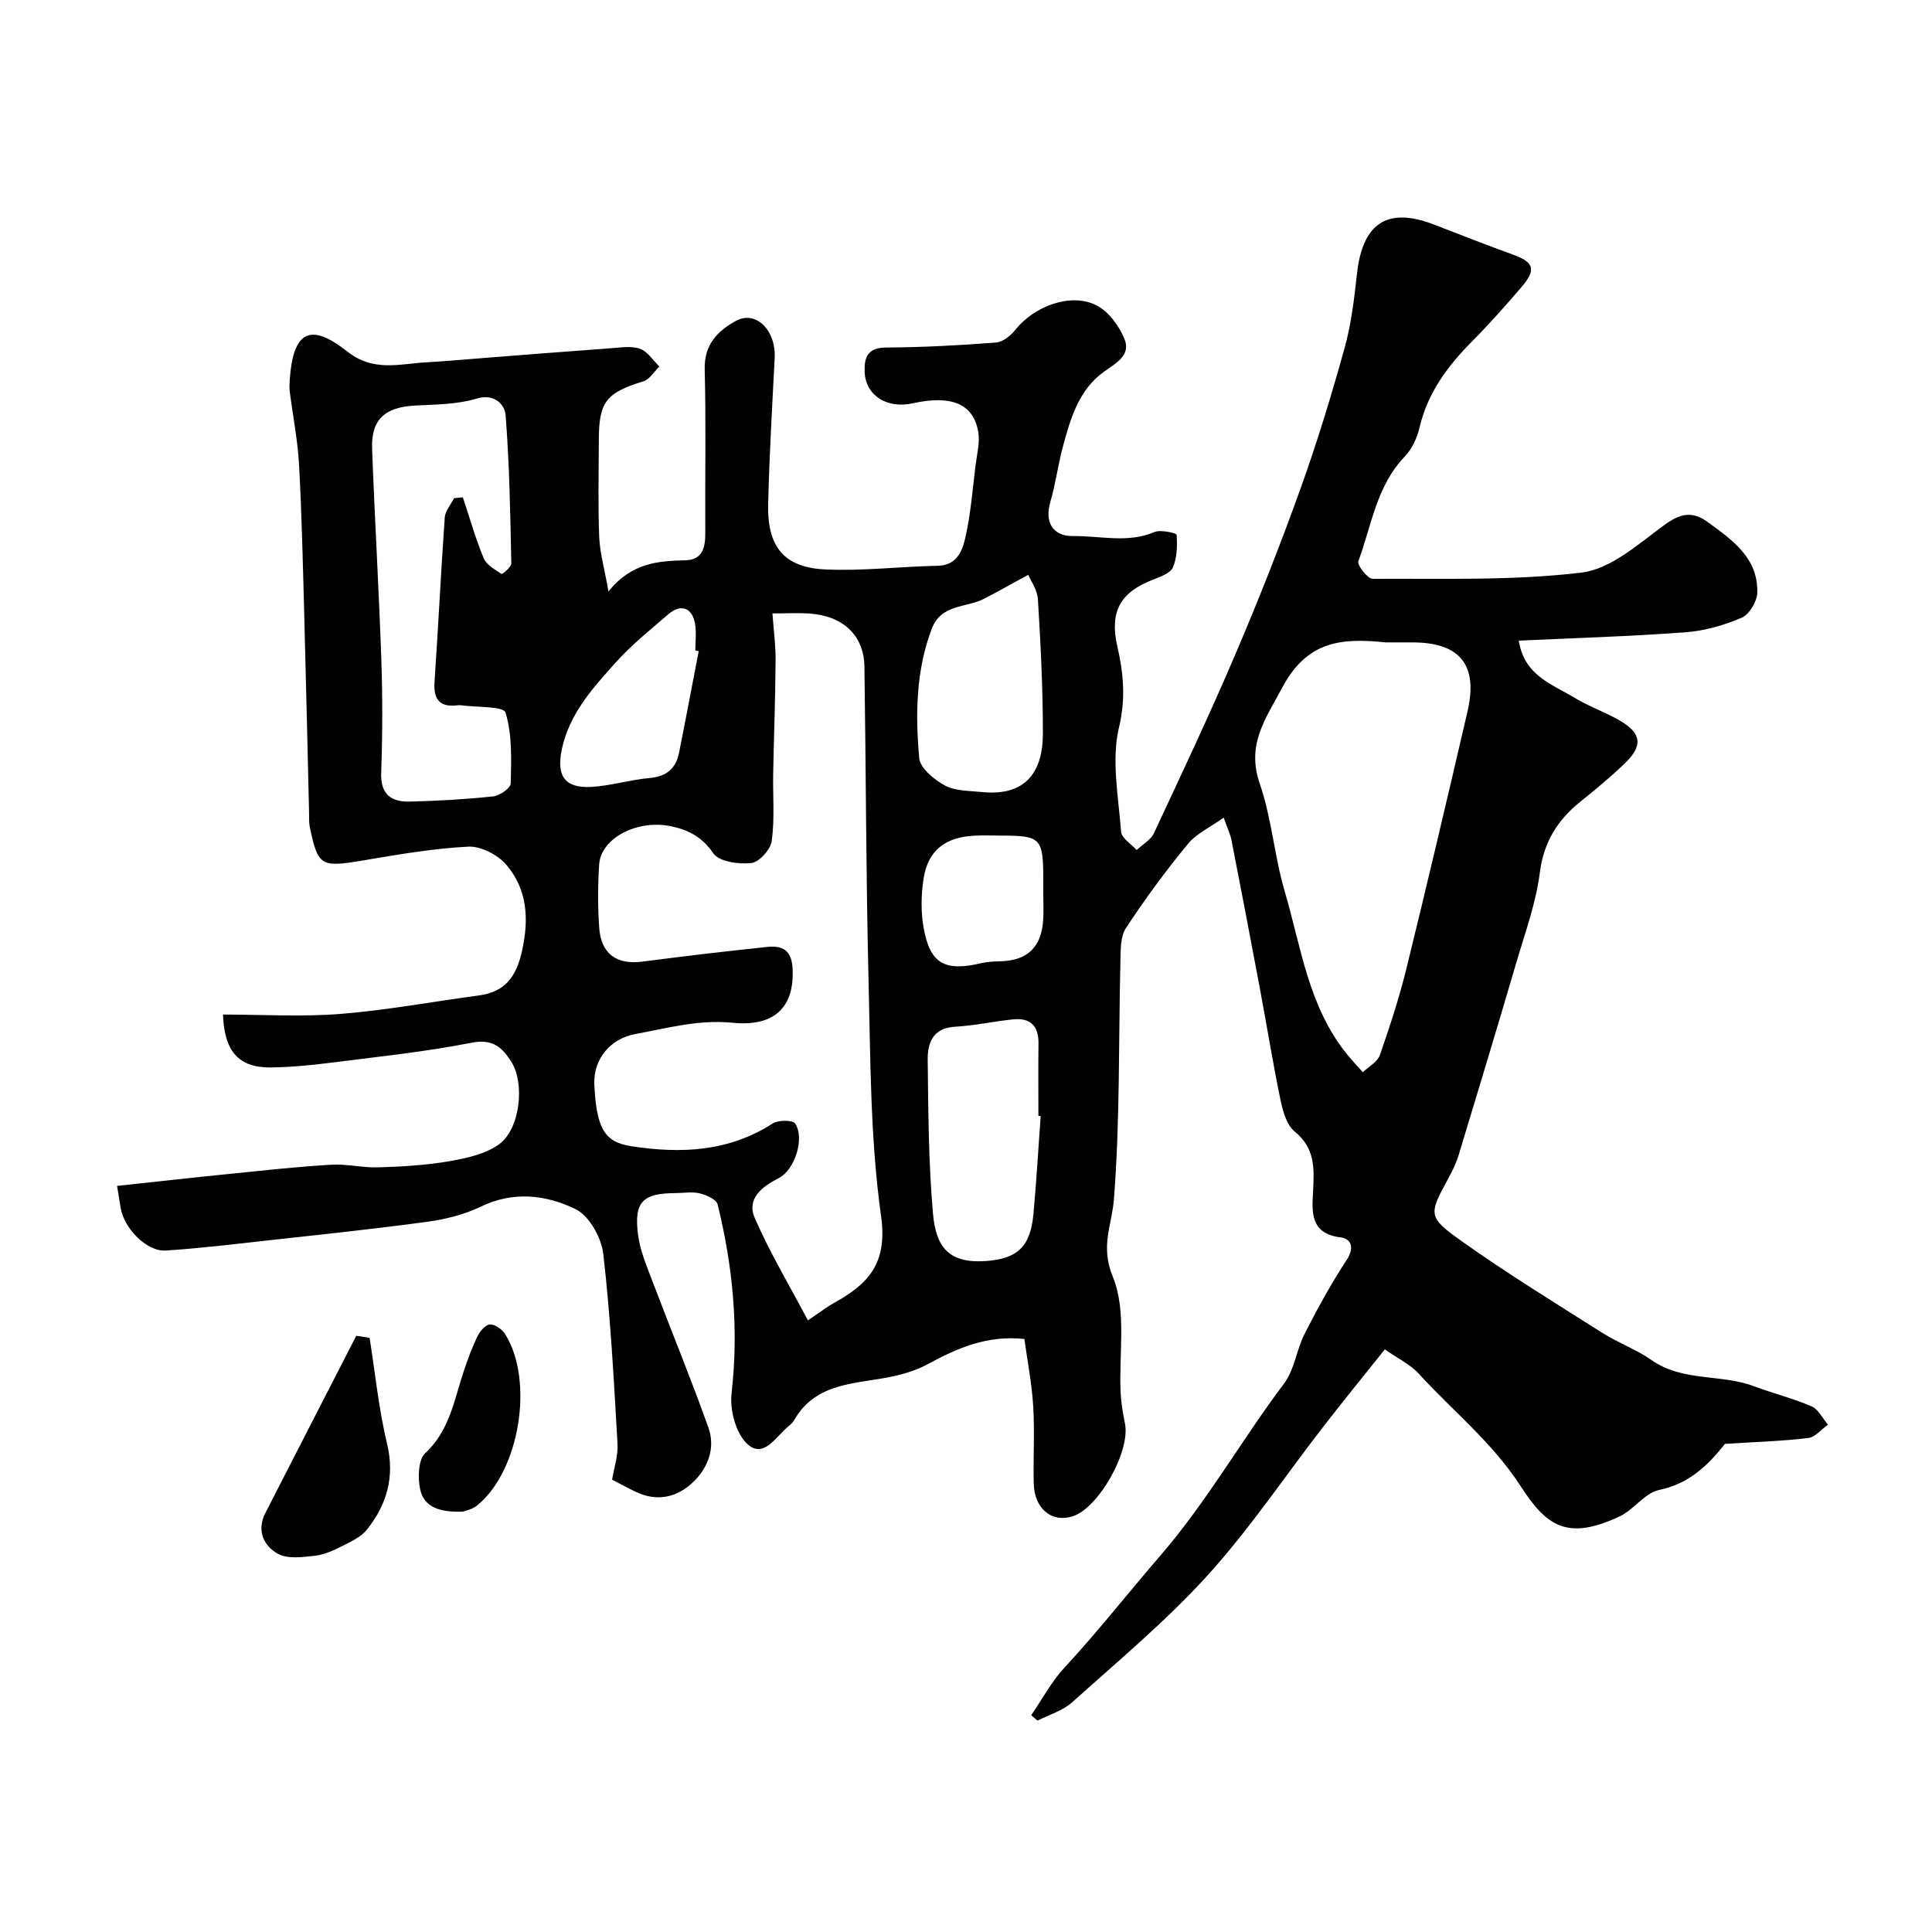 <svg enable-background="new 0 0 400 400" viewBox="0 0 400 400" xmlns="http://www.w3.org/2000/svg"><g fill="#010102"><path d="m286.71 279.38c-4.45 5.58-8.68 10.76-12.77 16.05-7.97 10.28-15.24 21.17-23.95 30.76-8.58 9.45-18.5 17.7-28.02 26.26-1.95 1.75-4.75 2.55-7.17 3.79-.43-.37-.87-.75-1.3-1.12 2.27-3.3 4.18-6.94 6.88-9.85 6.94-7.48 13.23-15.53 19.84-23.18 9.69-11.21 16.84-23.96 25.63-35.65 2.15-2.86 2.57-6.97 4.25-10.27 2.66-5.22 5.48-10.4 8.7-15.29 1.72-2.62.94-4.43-1.33-4.71-6.25-.77-5.84-5.36-5.62-9.4.26-4.77.49-9.01-3.81-12.51-1.67-1.36-2.44-4.23-2.93-6.55-1.59-7.66-2.83-15.39-4.27-23.08-1.92-10.24-3.88-20.48-5.88-30.71-.25-1.26-.84-2.45-1.61-4.64-2.74 1.97-5.64 3.29-7.46 5.51-4.56 5.54-8.84 11.36-12.78 17.36-1.17 1.78-1.08 4.54-1.14 6.86-.4 16.45-.06 32.95-1.35 49.33-.43 5.42-2.85 9.63-.22 16.01 2.9 7.04 1.21 15.96 1.62 24.06.11 2.11.46 4.22.89 6.29 1.18 5.73-5.42 17.52-10.86 19.25-4.28 1.36-7.89-1.58-8.02-6.76-.14-5.33.21-10.68-.11-15.99-.28-4.67-1.19-9.3-1.83-13.98-7.83-.82-13.99 1.95-20.08 5.25-2.21 1.2-4.72 1.97-7.19 2.5-7.46 1.63-15.86 1.04-20.44 9.13-.32.56-.89.99-1.4 1.42-2.48 2.12-5 6.61-8.37 3.33-2.31-2.25-3.54-7-3.15-10.39 1.53-13.29.28-26.27-2.89-39.12-.25-1.03-2.32-1.93-3.7-2.27-1.57-.38-3.31-.06-4.98-.05-6.83.02-8.67 1.8-7.79 8.61.42 3.28 1.78 6.47 2.97 9.61 3.84 10.13 7.98 20.15 11.61 30.36 1.48 4.17-.09 8.33-3.21 11.29-3.28 3.12-7.39 4.08-11.77 2.01-1.48-.7-2.92-1.49-4.97-2.55.38-2.34 1.26-4.92 1.12-7.43-.76-13.13-1.44-26.27-2.95-39.32-.39-3.36-2.92-7.9-5.75-9.27-6.06-2.95-12.82-3.78-19.58-.52-3.4 1.64-7.28 2.62-11.05 3.14-11.04 1.5-22.12 2.66-33.2 3.88-7 .78-13.99 1.63-21.02 2.08-3.92.25-8.62-4.57-9.32-8.84-.24-1.44-.47-2.87-.74-4.54 7.69-.83 15.44-1.7 23.21-2.48 7.03-.71 14.06-1.49 21.11-1.91 3.26-.19 6.57.66 9.84.55 4.89-.16 9.82-.44 14.62-1.27 3.56-.62 7.46-1.47 10.29-3.5 4.35-3.12 5.41-12.52 2.58-17.04-1.83-2.92-3.82-4.88-8.24-4-9.6 1.9-19.38 2.9-29.11 4.14-4.08.52-8.19.91-12.29.98-6.73.13-9.82-3.2-10.08-10.95 8.11 0 16.26.51 24.32-.13 9.59-.76 19.1-2.55 28.65-3.82 5.41-.72 7.74-3.89 8.91-9.09 1.5-6.65 1.18-12.85-3.25-18-1.77-2.05-5.26-3.85-7.86-3.72-7.32.37-14.61 1.65-21.86 2.87-8.62 1.45-9.25 1.18-10.94-6.92-.2-.96-.13-1.99-.15-2.98-.34-13.93-.64-27.87-1.02-41.8-.28-10.1-.5-20.21-1.06-30.3-.28-5.05-1.28-10.06-1.92-15.09-.1-.82-.06-1.67 0-2.5.7-9.9 4.18-11.92 11.86-5.83 5.42 4.31 10.79 2.6 16.35 2.28 4.27-.25 8.53-.64 12.8-.97 8.53-.66 17.06-1.35 25.6-1.96 1.99-.14 4.18-.51 5.94.13 1.56.57 2.67 2.4 3.98 3.67-1.1 1.05-2.02 2.66-3.32 3.06-7.73 2.4-9.21 4.2-9.22 12.21-.01 6.67-.19 13.34.08 19.99.13 3.31 1.09 6.59 1.92 11.28 4.86-5.96 10.33-6.29 15.95-6.43 3.49-.09 4.1-2.57 4.09-5.57-.07-11.33.17-22.67-.12-33.99-.13-5.14 2.73-7.97 6.5-10.02 4.13-2.24 8.29 2.02 7.99 7.71-.52 10.08-1.11 20.17-1.35 30.26-.21 8.86 3.3 13.13 11.91 13.51 7.72.34 15.5-.6 23.25-.77 3.92-.09 5.03-3.08 5.64-5.73 1.13-4.9 1.51-9.98 2.13-15 .3-2.39.97-4.9.53-7.18-1.08-5.68-5.64-7.46-13.48-5.73-5.46 1.21-9.86-1.65-10.01-6.6-.09-2.94.66-4.91 4.42-4.94 7.6-.04 15.2-.45 22.78-1.03 1.42-.11 3.05-1.43 4.02-2.65 3.89-4.88 11.43-7.73 16.74-5.08 2.52 1.26 4.71 4.25 5.83 6.96 1.39 3.36-1.63 4.96-4.19 6.78-5.28 3.75-7.01 9.78-8.59 15.7-1 3.75-1.49 7.65-2.58 11.37-1.19 4.07.52 7.05 4.73 6.99 5.61-.09 11.27 1.54 16.85-.84 1.29-.55 4.57.24 4.59.57.15 2.24.1 4.71-.76 6.73-.51 1.2-2.54 1.95-4.03 2.52-6.96 2.66-9.11 6.71-7.49 13.84 1.26 5.54 1.78 10.76.35 16.78-1.62 6.8-.11 14.39.43 21.61.1 1.34 2.1 2.53 3.22 3.79 1.22-1.15 2.92-2.08 3.58-3.49 5.78-12.37 11.61-24.73 16.97-37.29 4.77-11.18 9.24-22.52 13.35-33.97 3.45-9.59 6.42-19.36 9.15-29.18 1.39-4.99 2-10.24 2.57-15.41 1.17-10.55 6.36-13.89 16.07-10.11 5.45 2.12 10.9 4.24 16.39 6.24 4.15 1.51 4.67 3.06 1.65 6.6-3.33 3.89-6.74 7.72-10.34 11.36-5.03 5.08-9.14 10.59-10.81 17.74-.5 2.15-1.56 4.47-3.06 6.03-5.87 6.1-6.88 14.28-9.62 21.69-.29.8 1.93 3.65 2.97 3.64 14.43-.09 28.97.42 43.23-1.29 6.03-.72 11.77-5.9 17.08-9.8 3.29-2.42 5.79-3.04 9.05-.67 5.1 3.72 10.44 7.41 10.27 14.6-.04 1.82-1.64 4.53-3.22 5.21-3.66 1.57-7.7 2.73-11.66 3.02-11.47.85-22.97 1.19-34.5 1.73 1.14 7.28 6.96 9.03 11.61 11.86 2.92 1.78 6.23 2.91 9.2 4.62 4.62 2.67 4.97 5.23 1.15 8.92-2.9 2.8-6.02 5.37-9.17 7.9-4.77 3.83-7.63 8.38-8.44 14.76-.79 6.22-3 12.28-4.79 18.36-3.93 13.39-7.97 26.76-12.02 40.12-.47 1.54-1.18 3.04-1.95 4.46-4.26 7.85-4.57 8.24 2.57 13.32 9.42 6.7 19.31 12.76 29.08 18.96 3.3 2.09 7.08 3.45 10.26 5.68 6.44 4.51 14.31 2.83 21.17 5.4 3.95 1.48 8.09 2.5 11.95 4.17 1.41.61 2.28 2.49 3.39 3.79-1.36.96-2.64 2.6-4.09 2.77-5.45.65-10.96.81-17.23 1.21-3.13 3.91-7.05 8.18-13.63 9.54-2.97.61-5.23 4.09-8.19 5.48-10.81 5.06-15.1 2.05-20.44-6.2-5.89-9.11-14.02-15.56-21.06-23.26-1.79-2.02-4.42-3.24-7.11-5.12zm-126.78-152.38c.26 3.68.68 6.72.65 9.76-.06 7.78-.35 15.56-.5 23.34-.09 4.68.33 9.42-.3 14.02-.24 1.77-2.61 4.4-4.23 4.57-2.62.28-6.67-.28-7.87-2.03-2.3-3.36-5.14-4.83-8.69-5.58-7.02-1.5-14.57 2.43-14.94 7.89-.29 4.31-.29 8.67 0 12.98.36 5.55 3.6 7.84 8.98 7.14 8.6-1.12 17.21-2.14 25.83-3.04 3.17-.33 5.07.66 5.25 4.61.3 6.93-2.82 12.04-12.47 11.09-7.09-.7-13.49 1.13-20.11 2.34-5.21.95-8.71 5.25-8.48 10.39.42 9.39 2.27 12 7.65 12.83 10.31 1.59 20.16 1.15 29.29-4.71 1.15-.74 4.12-.74 4.63.01 2.05 3.04-.07 9.61-3.38 11.3-3.48 1.77-6.72 4.27-4.97 8.28 3.16 7.24 7.25 14.08 11 21.18 2.53-1.7 3.92-2.79 5.45-3.64 7.06-3.91 11.06-8.15 9.7-17.91-2.27-16.18-2.19-32.71-2.6-49.11-.53-21.56-.53-43.14-.85-64.7-.1-6.46-4.42-10.52-11.41-10.99-2.3-.15-4.62-.02-7.63-.02zm126.96 6c-8.84-.9-16.14-.53-21.39 9.31-3.58 6.72-7.47 11.84-4.67 19.97 2.47 7.17 3.01 14.98 5.16 22.29 3.41 11.6 4.93 24 13 33.83 1.01 1.23 2.11 2.39 3.17 3.59 1.21-1.16 3.02-2.12 3.52-3.53 2.07-5.92 4.02-11.91 5.52-18 4.35-17.69 8.51-35.42 12.63-53.16 2.24-9.66-1.56-14.3-11.44-14.3-1.84 0-3.67 0-5.5 0zm-192.87-29.87c.6-.05 1.21-.11 1.81-.16 1.4 4.21 2.61 8.49 4.3 12.58.58 1.4 2.33 2.37 3.71 3.28.15.1 2.04-1.43 2.02-2.18-.21-10.27-.38-20.56-1.19-30.8-.15-1.86-2.13-4.48-5.95-3.33-4.02 1.21-8.44 1.22-12.7 1.44-6.32.32-9.21 2.86-8.98 8.98.54 14.53 1.41 29.06 1.91 43.59.27 7.82.25 15.67-.03 23.49-.16 4.49 2.11 6.03 5.92 5.94 5.77-.14 11.55-.47 17.28-1.08 1.35-.14 3.6-1.72 3.62-2.68.11-4.93.33-10.09-1.08-14.68-.41-1.33-6.06-1.05-9.31-1.51-.16-.02-.34-.02-.5 0-3.67.49-5.14-1.02-4.89-4.79.78-11.36 1.32-22.73 2.12-34.09.1-1.37 1.27-2.67 1.94-4zm121.44 127.93c-.16-.01-.31-.02-.47-.03 0-4.99-.05-9.98.02-14.98.05-3.55-1.62-5.35-5.13-5.01-4.06.39-8.07 1.31-12.13 1.53-4.67.26-5.72 3.4-5.68 6.93.13 10.58.16 21.2 1.09 31.73.61 6.97 3.27 10.45 11.13 9.84 6.27-.49 9.06-2.86 9.68-9.8.61-6.72 1.01-13.47 1.49-20.21zm-2.57-112.05c-3.59 1.95-6.37 3.53-9.2 4.98-3.69 1.9-8.83 1.01-10.8 6.24-3.28 8.7-3.37 17.73-2.58 26.71.18 2.09 3.12 4.5 5.35 5.7 2.16 1.16 5.05 1.08 7.64 1.34 8.75.88 12.62-3.79 12.62-12.14 0-9.24-.46-18.49-1.03-27.72-.13-2.07-1.57-4.05-2-5.11zm-68.23 15.8c-.23-.04-.47-.08-.7-.13 0-1.83.24-3.69-.05-5.47-.56-3.42-2.95-4.28-5.56-2.02-3.73 3.23-7.64 6.35-10.91 10.01-4.75 5.3-9.61 10.62-11.14 18.04-1.11 5.38.6 8 6.17 7.68 4.03-.24 8-1.48 12.04-1.84 3.46-.31 5.42-1.95 6.07-5.19 1.41-7.02 2.72-14.05 4.08-21.08zm71.34 50.25c0-1 0-2 0-3-.02-8.57-.49-9.06-8.79-9.06-1.83 0-3.67-.08-5.49.02-6.01.31-9.56 3.03-10.49 8.82-.54 3.4-.6 7.05.03 10.43 1.37 7.35 4.41 8.92 12.02 7.12 1.27-.3 2.61-.33 3.92-.37 5.5-.17 8.39-2.89 8.77-8.46.13-1.83.03-3.67.03-5.5z"/><path d="m76.52 276.98c1.16 7.31 1.89 14.73 3.61 21.9 1.65 6.87-.02 12.59-4.15 17.8-1.16 1.46-3.12 2.4-4.86 3.28-1.86.93-3.85 1.9-5.86 2.13-2.58.3-5.7.73-7.75-.41-2.91-1.61-4.42-4.81-2.58-8.41 6.26-12.24 12.55-24.47 18.83-36.71.92.15 1.84.29 2.76.42z"/><path d="m95.83 312.97c-4.73.16-8.04-.87-8.84-4.62-.51-2.38-.42-6.12 1.05-7.48 5.08-4.74 5.99-11.06 7.99-17.03.82-2.46 1.72-4.91 2.86-7.23.5-1.03 1.68-2.38 2.57-2.4 1.05-.02 2.5 1.01 3.12 2 6.07 9.68 2.99 28.39-5.82 35.5-1.07.85-2.59 1.12-2.93 1.26z"/></g></svg>